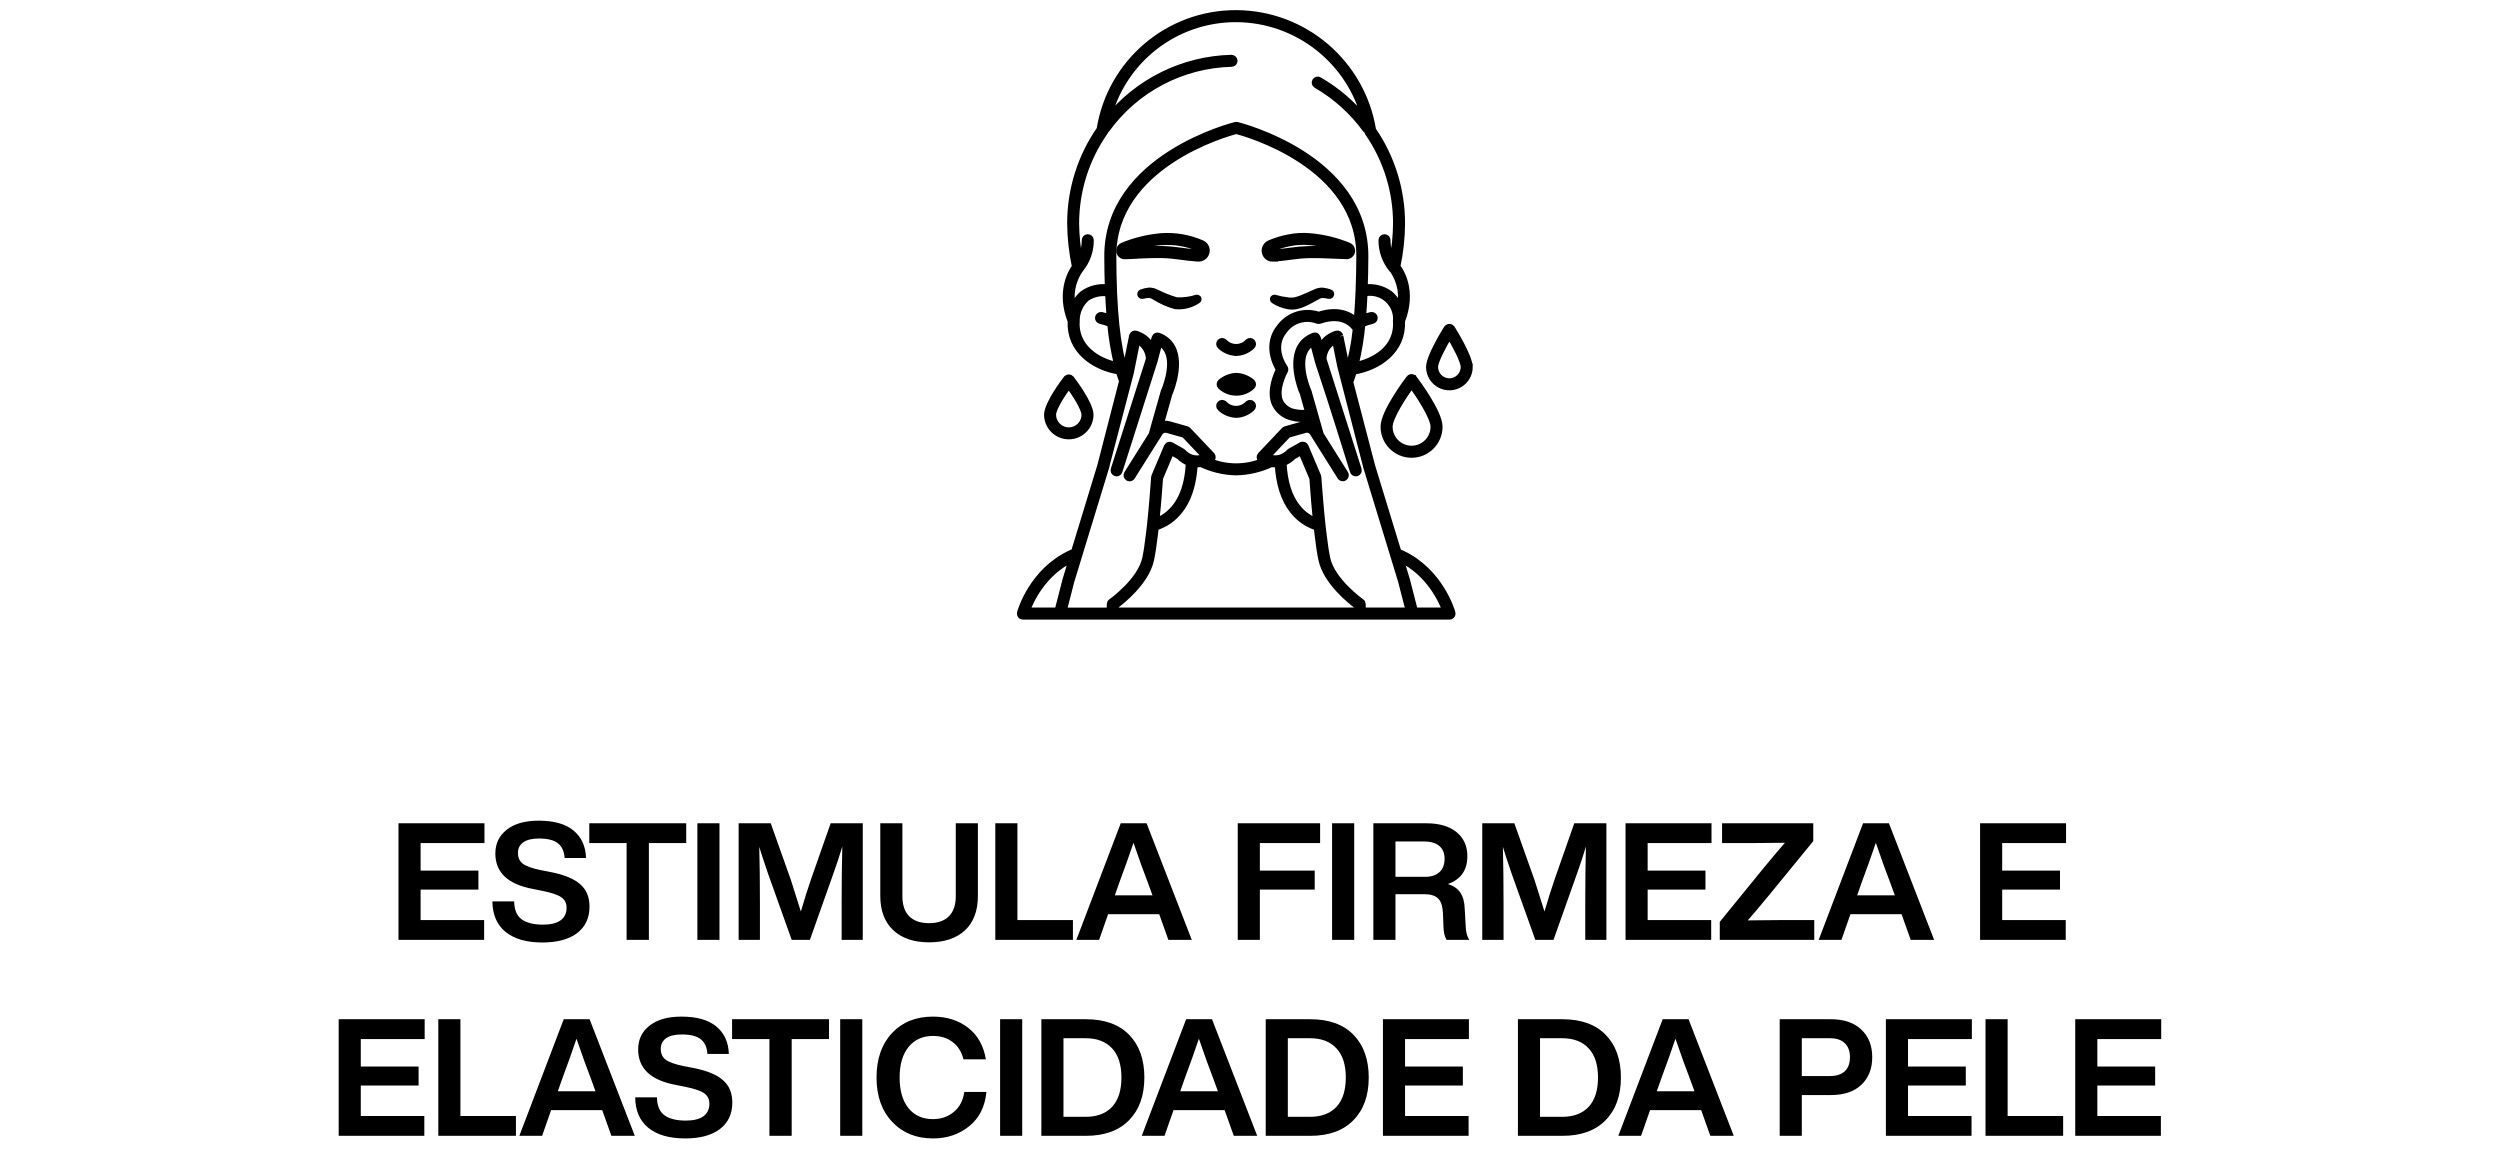 <svg width="370" height="174" viewBox="0 0 370 174" fill="none" xmlns="http://www.w3.org/2000/svg">
<path d="M71.701 121.846V124.778H62.249V128.85H70.804V131.661H62.249V136.169H71.652V139.102H58.977V121.846H71.701ZM80.266 139.489C77.924 139.489 76.106 138.964 74.813 137.914C73.537 136.864 72.891 135.361 72.874 133.406H76.098C76.114 134.634 76.477 135.515 77.188 136.048C77.915 136.581 78.974 136.848 80.363 136.848C81.494 136.848 82.359 136.638 82.957 136.217C83.554 135.781 83.853 135.159 83.853 134.351C83.853 133.673 83.595 133.156 83.078 132.8C82.577 132.445 81.656 132.13 80.315 131.855L78.861 131.564C75.161 130.869 73.311 129.124 73.311 126.329C73.311 124.843 73.876 123.663 75.007 122.791C76.138 121.902 77.705 121.458 79.709 121.458C81.987 121.458 83.708 121.943 84.871 122.912C86.051 123.881 86.673 125.239 86.737 126.984H83.562C83.498 125.998 83.166 125.271 82.569 124.802C81.987 124.334 81.05 124.1 79.757 124.1C78.756 124.1 77.988 124.285 77.455 124.657C76.922 125.029 76.655 125.554 76.655 126.232C76.655 126.927 76.897 127.46 77.382 127.832C77.883 128.203 78.764 128.519 80.024 128.777L81.527 129.068C83.546 129.472 85 130.078 85.889 130.886C86.794 131.677 87.246 132.776 87.246 134.182C87.246 135.862 86.632 137.171 85.404 138.108C84.176 139.029 82.464 139.489 80.266 139.489ZM87.213 121.846H101.56V124.778H96.034V139.102H92.738V124.778H87.213V121.846ZM106.484 139.102H103.212V121.846H106.484V139.102ZM120.055 130.062L122.939 121.846H127.689V139.102H124.563V133.842C124.563 130.611 124.595 127.759 124.66 125.287C124.304 126.499 123.868 127.824 123.351 129.262L119.861 139.102H117.171L113.657 129.262C113.043 127.468 112.615 126.16 112.372 125.336C112.437 127.791 112.469 130.627 112.469 133.842V139.102H109.318V121.846H114.069L117.05 130.231C117.244 130.797 117.736 132.356 118.528 134.909C119.045 133.115 119.554 131.5 120.055 130.062ZM137.505 139.465C135.259 139.465 133.49 138.867 132.197 137.672C130.921 136.46 130.283 134.771 130.283 132.606V121.846H133.554V132.631C133.554 133.939 133.894 134.933 134.572 135.612C135.251 136.29 136.228 136.63 137.505 136.63C138.781 136.63 139.759 136.29 140.437 135.612C141.116 134.933 141.455 133.939 141.455 132.631V121.846H144.727V132.606C144.727 134.804 144.089 136.5 142.812 137.696C141.536 138.875 139.767 139.465 137.505 139.465ZM150.577 121.846V136.169H158.793V139.102H147.305V121.846H150.577ZM176.385 139.102H172.92L171.563 135.297H164.001L162.668 139.102H159.299L165.867 121.846H169.696L176.385 139.102ZM165.649 130.643L164.995 132.509H170.569L169.89 130.643C169.325 129.205 168.614 127.234 167.757 124.73C167.079 126.733 166.376 128.704 165.649 130.643ZM195.377 121.846V124.778H186.458V128.85H194.577V131.661H186.458V139.102H183.186V121.846H195.377ZM200.422 139.102H197.15V121.846H200.422V139.102ZM216.78 134.521L216.925 137.09C216.941 137.914 217.119 138.585 217.458 139.102H214.09C213.799 138.617 213.645 137.93 213.629 137.042L213.556 135.151C213.508 134.101 213.266 133.374 212.829 132.97C212.409 132.55 211.731 132.34 210.794 132.34H206.528V139.102H203.256V121.846H211.084C213.007 121.846 214.502 122.282 215.568 123.154C216.634 124.027 217.168 125.214 217.168 126.717C217.168 128.785 216.206 130.159 214.284 130.837C215.156 131.112 215.778 131.548 216.15 132.146C216.538 132.728 216.748 133.519 216.78 134.521ZM206.528 124.536V129.771H210.891C211.812 129.771 212.522 129.545 213.023 129.092C213.54 128.624 213.799 127.953 213.799 127.081C213.799 126.257 213.532 125.626 212.999 125.19C212.482 124.754 211.739 124.536 210.769 124.536H206.528ZM230.111 130.062L232.995 121.846H237.745V139.102H234.618V133.842C234.618 130.611 234.651 127.759 234.715 125.287C234.36 126.499 233.924 127.824 233.407 129.262L229.917 139.102H227.226L223.712 129.262C223.098 127.468 222.67 126.16 222.428 125.336C222.492 127.791 222.525 130.627 222.525 133.842V139.102H219.374V121.846H224.124L227.105 130.231C227.299 130.797 227.792 132.356 228.584 134.909C229.101 133.115 229.61 131.5 230.111 130.062ZM253.304 121.846V124.778H243.852V128.85H252.408V131.661H243.852V136.169H253.256V139.102H240.58V121.846H253.304ZM263.663 136.169H268.51V139.102H254.526V136.436L261.021 128.462C262.475 126.701 263.525 125.457 264.172 124.73C261.199 124.762 259.535 124.778 259.179 124.778H254.865V121.846H268.364V124.487L261.821 132.485C260.367 134.246 259.316 135.49 258.67 136.217C261.643 136.185 263.307 136.169 263.663 136.169ZM286.252 139.102H282.786L281.429 135.297H273.867L272.534 139.102H269.165L275.733 121.846H279.563L286.252 139.102ZM275.515 130.643L274.861 132.509H280.435L279.756 130.643C279.191 129.205 278.48 127.234 277.624 124.73C276.945 126.733 276.242 128.704 275.515 130.643ZM305.776 121.846V124.778H296.324V128.85H304.879V131.661H296.324V136.169H305.728V139.102H293.052V121.846H305.776ZM62.849 150.846V153.778H53.397V157.85H61.952V160.661H53.397V165.169H62.8V168.102H50.125V150.846H62.849ZM68.142 150.846V165.169H76.358V168.102H64.87V150.846H68.142ZM93.95 168.102H90.485L89.127 164.297H81.566L80.233 168.102H76.864L83.432 150.846H87.261L93.95 168.102ZM83.214 159.643L82.559 161.509H88.134L87.455 159.643C86.89 158.205 86.179 156.234 85.322 153.73C84.644 155.733 83.941 157.704 83.214 159.643ZM101.402 168.489C99.059 168.489 97.241 167.964 95.949 166.914C94.672 165.864 94.026 164.361 94.01 162.406H97.233C97.249 163.634 97.613 164.515 98.324 165.048C99.051 165.581 100.109 165.848 101.499 165.848C102.63 165.848 103.494 165.638 104.092 165.217C104.69 164.781 104.989 164.159 104.989 163.351C104.989 162.673 104.73 162.156 104.213 161.8C103.712 161.445 102.791 161.13 101.45 160.855L99.996 160.564C96.296 159.869 94.446 158.124 94.446 155.329C94.446 153.843 95.011 152.663 96.142 151.791C97.273 150.902 98.841 150.458 100.844 150.458C103.122 150.458 104.843 150.943 106.007 151.912C107.186 152.881 107.808 154.239 107.873 155.984H104.698C104.633 154.998 104.302 154.271 103.704 153.802C103.122 153.334 102.185 153.1 100.893 153.1C99.891 153.1 99.124 153.285 98.59 153.657C98.057 154.029 97.79 154.554 97.79 155.232C97.79 155.927 98.033 156.46 98.518 156.832C99.019 157.203 99.899 157.519 101.159 157.777L102.662 158.068C104.682 158.472 106.136 159.078 107.024 159.886C107.929 160.677 108.382 161.776 108.382 163.182C108.382 164.862 107.768 166.171 106.54 167.108C105.312 168.029 103.599 168.489 101.402 168.489ZM108.348 150.846H122.696V153.778H117.17V168.102H113.874V153.778H108.348V150.846ZM127.619 168.102H124.348V150.846H127.619V168.102ZM138.088 168.489C135.6 168.489 133.588 167.673 132.053 166.042C130.502 164.41 129.727 162.22 129.727 159.474C129.727 156.711 130.494 154.513 132.029 152.881C133.548 151.266 135.568 150.458 138.088 150.458C140.108 150.458 141.829 150.999 143.25 152.082C144.672 153.164 145.561 154.731 145.916 156.783H142.596C142.305 155.652 141.764 154.796 140.972 154.214C140.197 153.617 139.235 153.318 138.088 153.318C136.553 153.318 135.341 153.867 134.453 154.966C133.58 156.048 133.144 157.551 133.144 159.474C133.144 161.412 133.58 162.923 134.453 164.006C135.325 165.088 136.537 165.63 138.088 165.63C139.284 165.63 140.31 165.274 141.166 164.563C142.022 163.852 142.54 162.867 142.717 161.606H145.989C145.779 163.804 144.923 165.5 143.42 166.696C141.934 167.892 140.156 168.489 138.088 168.489ZM151.287 168.102H148.015V150.846H151.287V168.102ZM154.122 150.846H160.714C163.477 150.846 165.61 151.613 167.112 153.148C168.615 154.699 169.366 156.808 169.366 159.474C169.366 162.14 168.615 164.24 167.112 165.775C165.61 167.326 163.477 168.102 160.714 168.102H154.122V150.846ZM157.394 165.29H160.665C162.362 165.29 163.671 164.797 164.592 163.812C165.513 162.81 165.973 161.364 165.973 159.474C165.973 157.583 165.513 156.145 164.592 155.16C163.671 154.158 162.362 153.657 160.665 153.657H157.394V165.29ZM186.066 168.102H182.6L181.243 164.297H173.681L172.348 168.102H168.979L175.547 150.846H179.377L186.066 168.102ZM175.329 159.643L174.675 161.509H180.249L179.57 159.643C179.005 158.205 178.294 156.234 177.438 153.73C176.759 155.733 176.056 157.704 175.329 159.643ZM187.328 150.846H193.92C196.683 150.846 198.816 151.613 200.318 153.148C201.821 154.699 202.572 156.808 202.572 159.474C202.572 162.14 201.821 164.24 200.318 165.775C198.816 167.326 196.683 168.102 193.92 168.102H187.328V150.846ZM190.6 165.29H193.871C195.568 165.29 196.877 164.797 197.798 163.812C198.719 162.81 199.179 161.364 199.179 159.474C199.179 157.583 198.719 156.145 197.798 155.16C196.877 154.158 195.568 153.657 193.871 153.657H190.6V165.29ZM217.4 150.846V153.778H207.948V157.85H216.503V160.661H207.948V165.169H217.352V168.102H204.676V150.846H217.4ZM224.652 150.846H231.244C234.007 150.846 236.14 151.613 237.642 153.148C239.145 154.699 239.896 156.808 239.896 159.474C239.896 162.14 239.145 164.24 237.642 165.775C236.14 167.326 234.007 168.102 231.244 168.102H224.652V150.846ZM227.924 165.29H231.196C232.892 165.29 234.201 164.797 235.122 163.812C236.043 162.81 236.503 161.364 236.503 159.474C236.503 157.583 236.043 156.145 235.122 155.16C234.201 154.158 232.892 153.657 231.196 153.657H227.924V165.29ZM256.596 168.102H253.13L251.773 164.297H244.211L242.878 168.102H239.51L246.077 150.846H249.907L256.596 168.102ZM245.859 159.643L245.205 161.509H250.779L250.101 159.643C249.535 158.205 248.824 156.234 247.968 153.73C247.289 155.733 246.586 157.704 245.859 159.643ZM263.396 150.846H270.982C272.905 150.846 274.399 151.355 275.466 152.372C276.548 153.374 277.09 154.74 277.09 156.468C277.09 158.181 276.548 159.546 275.466 160.564C274.399 161.566 272.905 162.067 270.982 162.067H266.668V168.102H263.396V150.846ZM266.668 159.255H270.837C271.79 159.255 272.517 159.021 273.018 158.553C273.535 158.068 273.793 157.373 273.793 156.468C273.793 155.564 273.535 154.869 273.018 154.384C272.517 153.899 271.79 153.657 270.837 153.657H266.668V159.255ZM291.836 150.846V153.778H282.384V157.85H290.939V160.661H282.384V165.169H291.787V168.102H279.112V150.846H291.836ZM297.129 150.846V165.169H305.345V168.102H293.857V150.846H297.129ZM319.858 150.846V153.778H310.406V157.85H318.962V160.661H310.406V165.169H319.81V168.102H307.135V150.846H319.858Z" fill="black"/>
<path d="M151.012 90.704C150.981 90.82 151.012 90.945 151.075 91.046C151.145 91.148 151.262 91.202 151.386 91.202H214.533C214.751 91.202 214.923 91.031 214.923 90.813C214.923 90.774 214.923 90.743 214.907 90.711C214.837 90.462 213.146 84.601 207.48 81.951L207.269 81.857C207.152 81.803 207.028 81.748 206.911 81.694L203.021 68.966L199.779 56.55C200.021 55.919 200.184 55.389 200.317 54.945C203.98 54.368 207.674 51.843 207.433 47.541C209.194 43.082 207.293 40.152 206.755 39.45C207.199 37.361 207.433 35.234 207.448 33.098C207.456 28.157 205.968 23.325 203.162 19.256C201.548 9.342 193.014 2.047 182.975 2C172.944 1.953 164.379 9.233 162.797 19.139C159.952 23.231 158.432 28.102 158.44 33.083C158.463 35.234 158.697 37.369 159.149 39.474C158.541 40.308 156.811 43.23 158.518 47.541C158.276 51.835 161.971 54.352 165.634 54.929C165.79 55.444 165.953 55.935 166.125 56.402L162.898 68.935L159.009 81.678C158.814 81.764 158.619 81.842 158.432 81.935C152.766 84.593 151.082 90.454 151.012 90.704ZM200.847 90.415H165.073V89.628C165.914 89.004 169.593 86.136 170.302 82.824C170.489 81.943 170.684 80.712 170.863 79.184C170.91 78.818 170.957 78.428 170.996 78.046C171.51 77.859 172.009 77.633 172.492 77.376C175.119 75.809 176.545 72.871 176.764 68.647C177.068 68.678 177.379 68.678 177.683 68.631C177.707 68.631 177.722 68.623 177.746 68.615C179.375 69.395 181.144 69.816 182.944 69.855C184.752 69.816 186.537 69.395 188.174 68.623C188.197 68.623 188.221 68.631 188.244 68.639C188.548 68.686 188.852 68.686 189.156 68.654C189.312 71.593 190.06 73.931 191.393 75.591C191.954 76.308 192.648 76.908 193.435 77.376C193.903 77.633 194.394 77.851 194.9 78.031H194.931C194.978 78.428 195.017 78.81 195.064 79.176C195.243 80.712 195.43 81.935 195.625 82.824C196.334 86.136 200.013 89.004 200.855 89.628V90.415H200.847ZM171.09 77.173C171.191 76.152 171.292 75.139 171.362 74.227C171.51 72.45 171.612 71.055 171.635 70.751L173.303 66.807L174.519 67.493C174.94 67.922 175.439 68.257 176 68.467C175.82 72.489 174.511 75.264 172.095 76.706C171.768 76.885 171.432 77.041 171.09 77.173ZM189.92 68.475C190.481 68.257 190.98 67.93 191.401 67.501L192.617 66.815L194.284 70.759C194.308 71.07 194.401 72.458 194.549 74.235C194.62 75.147 194.721 76.152 194.822 77.173C194.479 77.041 194.144 76.893 193.825 76.713C193.123 76.3 192.5 75.755 191.993 75.116C190.738 73.549 190.044 71.312 189.912 68.483L189.92 68.475ZM213.988 90.415H209.35L208.165 85.801L207.207 82.676C211.571 84.749 213.45 88.973 213.98 90.415H213.988ZM202.273 69.169L207.417 86.019L208.547 90.415H201.626V89.425C201.626 89.301 201.564 89.176 201.463 89.106C201.416 89.075 197.106 86.027 196.381 82.652C196.194 81.795 196.015 80.587 195.835 79.075C195.781 78.654 195.726 78.21 195.68 77.766L195.664 77.617C195.539 76.417 195.422 75.225 195.337 74.157C195.165 72.146 195.064 70.626 195.064 70.626C195.064 70.579 195.048 70.54 195.033 70.501L193.17 66.098C193.084 65.903 192.858 65.809 192.655 65.895C192.64 65.895 192.632 65.911 192.617 65.911L190.972 66.838C190.972 66.838 190.91 66.877 190.886 66.901C190.536 67.275 190.107 67.555 189.631 67.743C189.226 67.883 188.79 67.922 188.361 67.859C188.057 67.805 187.769 67.711 187.496 67.579L190.606 64.297L193.146 63.581C193.606 63.456 194.097 63.658 194.339 64.072L194.401 64.165L194.736 64.718C194.736 64.718 194.76 64.742 194.768 64.757L198.407 70.548C198.478 70.665 198.602 70.728 198.735 70.728C198.805 70.728 198.883 70.704 198.945 70.665C199.124 70.548 199.179 70.307 199.07 70.127L195.422 64.321L193.622 57.977C193.622 57.977 193.528 57.774 193.404 57.439C192.804 55.81 191.744 52.006 194.347 50.642C196.03 56.995 193.832 49.021 200.286 69.73C200.34 69.894 200.488 70.003 200.66 70.003C200.699 70.003 200.738 70.003 200.777 69.987C200.979 69.925 201.096 69.699 201.026 69.496L195.82 53.16C195.835 51.983 196.506 50.907 197.558 50.377L197.636 50.339L198.415 54.197C199.834 59.699 200.839 63.581 202.273 69.169ZM199.421 55.179C199.405 55.101 198.236 49.364 198.306 49.731C198.205 49.232 197.659 49.45 197.207 49.676C196.381 50.066 195.734 50.752 195.391 51.601C195.056 50.689 195.118 49.489 194.456 49.738C190.598 51.196 192.11 56.207 192.663 57.719C192.788 58.047 192.874 58.249 192.881 58.257L193.684 61.102C192.975 61.211 192.25 61.188 191.549 61.032C190.613 60.868 189.818 60.26 189.405 59.411C188.626 57.556 190.107 54.89 190.122 54.867C190.2 54.734 190.185 54.571 190.099 54.446C190.013 54.321 187.925 51.414 190.083 48.85C191.221 47.33 193.232 46.745 195.009 47.423C195.103 47.462 195.204 47.462 195.29 47.431C198.875 46.176 200.403 48.203 200.707 48.686C200.488 50.892 200.052 53.066 199.413 55.179H199.421ZM200.551 54.103C200.551 54.103 200.566 54.041 200.574 54.01C201.057 52.014 201.393 49.988 201.58 47.938C202.063 47.72 202.569 47.556 203.092 47.439C203.302 47.392 203.435 47.19 203.396 46.979C203.357 46.777 203.162 46.644 202.959 46.675C202.515 46.769 202.086 46.901 201.665 47.065C201.759 45.927 201.837 44.703 201.899 43.386C203.996 42.895 206.084 44.197 206.568 46.293C206.661 46.683 206.692 47.088 206.653 47.486C206.957 51.718 203.201 53.581 200.551 54.103ZM159.858 39.832C160.856 38.624 161.394 37.112 161.378 35.553C161.378 35.335 161.207 35.164 160.989 35.164C160.77 35.164 160.599 35.335 160.599 35.553C160.599 36.629 160.326 37.681 159.78 38.609C159.422 36.793 159.235 34.945 159.211 33.09C159.211 28.235 160.7 23.496 163.483 19.521C163.514 19.474 163.537 19.42 163.545 19.357C163.545 19.334 163.553 19.311 163.561 19.287C163.631 19.264 163.693 19.217 163.74 19.163C168.05 13.185 174.909 9.568 182.282 9.389C182.5 9.389 182.664 9.202 182.664 8.991C182.64 8.781 182.469 8.625 182.266 8.61C175.103 8.781 168.385 12.109 163.896 17.689C166.047 8.898 173.934 2.741 182.975 2.78C192.016 2.826 199.873 8.999 202.063 17.767C200.169 15.406 197.854 13.411 195.235 11.899C195.056 11.782 194.814 11.828 194.697 12.008C194.581 12.187 194.627 12.429 194.807 12.546C194.822 12.553 194.83 12.561 194.846 12.569C197.714 14.229 200.2 16.474 202.149 19.147C202.203 19.217 202.281 19.272 202.375 19.287C202.382 19.342 202.398 19.389 202.406 19.443C202.414 19.506 202.437 19.56 202.468 19.607C205.212 23.566 206.677 28.266 206.669 33.083C206.653 34.938 206.466 36.777 206.116 38.601C205.57 37.681 205.29 36.629 205.297 35.553C205.297 35.335 205.126 35.164 204.908 35.164C204.689 35.164 204.518 35.335 204.518 35.553C204.502 37.112 205.04 38.624 206.038 39.832C206.061 39.856 206.084 39.871 206.116 39.887C207.339 41.609 207.721 43.791 207.152 45.826C206.911 44.906 206.388 44.088 205.648 43.488C204.565 42.724 203.232 42.412 201.923 42.599C201.977 41.165 202.008 39.622 202.016 37.962C202.078 23.247 183.256 18.594 183.061 18.547C182.999 18.531 182.936 18.531 182.882 18.547C182.695 18.594 163.865 23.247 163.935 37.962C163.935 39.622 163.974 41.165 164.02 42.599C162.711 42.412 161.386 42.732 160.303 43.488C159.562 44.096 159.032 44.922 158.798 45.849C158.229 43.791 158.619 41.586 159.858 39.84V39.832ZM159.297 47.478C159.282 46.192 159.827 44.961 160.786 44.103C161.745 43.456 162.914 43.199 164.059 43.386C164.114 44.696 164.192 45.919 164.293 47.057C163.872 46.894 163.444 46.769 163.007 46.675C162.797 46.644 162.594 46.792 162.563 47.003C162.532 47.205 162.664 47.4 162.867 47.439C163.381 47.548 163.888 47.712 164.371 47.93C164.558 50.011 164.909 52.077 165.408 54.111C162.165 53.48 159.017 51.227 159.297 47.486V47.478ZM164.714 37.954C164.652 24.377 181.58 19.685 182.975 19.326C184.378 19.693 201.291 24.377 201.237 37.954C201.213 41.757 201.081 44.929 200.831 47.611C199.974 46.745 198.197 45.639 195.181 46.644C193.115 45.943 190.839 46.621 189.499 48.343C187.309 50.954 188.852 53.893 189.343 54.695C188.977 55.42 187.901 57.821 188.696 59.707C189.195 60.79 190.193 61.562 191.362 61.78C191.814 61.897 192.281 61.952 192.749 61.952C193.139 61.952 193.521 61.913 193.903 61.858L194.206 62.941C193.809 62.746 193.349 62.708 192.92 62.832L190.278 63.581C190.208 63.596 190.154 63.635 190.099 63.69L186.584 67.4C186.436 67.555 186.444 67.805 186.6 67.953C186.607 67.961 186.615 67.969 186.631 67.976C186.763 68.07 186.904 68.163 187.052 68.234C184.433 69.356 181.471 69.356 178.852 68.234C179 68.156 179.141 68.07 179.273 67.976C179.445 67.844 179.476 67.602 179.343 67.431C179.343 67.423 179.328 67.415 179.32 67.4L175.805 63.69C175.758 63.635 175.696 63.604 175.626 63.581L172.983 62.832C172.555 62.715 172.095 62.754 171.697 62.949L173.007 58.296C173.007 58.296 173.1 58.078 173.241 57.712C173.794 56.207 175.298 51.196 171.448 49.738C171.245 49.66 171.019 49.762 170.949 49.964C170.949 49.98 170.941 49.988 170.934 50.003L170.513 51.601C170.178 50.752 169.531 50.066 168.705 49.676C168.51 49.583 168.307 49.497 168.104 49.434C167.902 49.372 167.684 49.481 167.613 49.684C167.613 49.699 167.606 49.707 167.606 49.723L166.733 54.033L166.475 55.015C165.283 51.172 164.745 45.935 164.714 37.938V37.954ZM163.646 69.153L167.302 55.171L168.276 50.339L168.362 50.377C169.406 50.915 170.076 51.983 170.092 53.16L164.886 69.496C164.823 69.699 164.932 69.917 165.135 69.987C165.174 70.003 165.213 70.003 165.252 70.003C165.423 70.003 165.571 69.894 165.626 69.73L170.856 53.316C170.856 53.316 170.856 53.3 170.856 53.292L171.557 50.642C174.153 52.006 173.1 55.81 172.5 57.439C172.376 57.774 172.282 57.977 172.266 58.031L170.762 63.354C170.762 63.354 170.762 63.37 170.762 63.386L170.497 64.321L166.842 70.135C166.725 70.314 166.779 70.556 166.967 70.673C167.029 70.712 167.099 70.735 167.177 70.735C167.309 70.735 167.434 70.665 167.504 70.556L171.144 64.765C171.144 64.765 171.167 64.742 171.183 64.726L171.604 64.04C171.846 63.643 172.329 63.464 172.773 63.588L175.314 64.305L178.424 67.587C178.151 67.719 177.862 67.82 177.566 67.867C177.138 67.937 176.701 67.898 176.288 67.758C175.813 67.579 175.384 67.29 175.033 66.916C175.01 66.893 174.979 66.87 174.948 66.854L173.303 65.927C173.116 65.817 172.874 65.888 172.773 66.075C172.773 66.09 172.757 66.098 172.757 66.114L170.895 70.517C170.879 70.556 170.863 70.603 170.863 70.642C170.863 70.642 170.762 72.162 170.591 74.172C170.505 75.24 170.388 76.433 170.263 77.625L170.248 77.773C170.201 78.21 170.146 78.654 170.092 79.091C169.913 80.603 169.733 81.803 169.546 82.66C168.821 86.027 164.511 89.082 164.465 89.114C164.363 89.184 164.301 89.308 164.301 89.433V90.423H157.372L158.494 86.043L163.654 69.161L163.646 69.153ZM158.705 82.676L157.746 85.825L156.569 90.415H151.924C152.454 88.973 154.325 84.757 158.697 82.676H158.705Z" fill="black" stroke="black"/>
<path d="M177.114 44.119H177.107C176.14 44.422 175.135 44.547 174.121 44.501C173.116 44.212 172.142 43.83 171.214 43.363C170.856 43.16 170.458 43.059 170.053 43.059C169.671 43.098 169.297 43.191 168.946 43.324C168.837 43.37 168.783 43.495 168.829 43.604C168.868 43.706 168.97 43.76 169.079 43.737H169.087C169.414 43.651 169.749 43.604 170.084 43.596C170.396 43.635 170.692 43.752 170.949 43.924C171.892 44.516 172.913 44.968 173.989 45.264C175.142 45.373 176.304 45.069 177.262 44.415C177.34 44.368 177.364 44.267 177.309 44.189C177.27 44.126 177.2 44.103 177.13 44.119H177.114Z" fill="black" stroke="black"/>
<path d="M167.816 37.798C169.266 37.736 170.63 37.674 171.986 37.697C173.747 37.721 175.571 38.118 177.317 38.219C177.34 38.219 177.372 38.219 177.395 38.219C178.026 38.219 178.533 37.713 178.541 37.089C178.541 36.637 178.276 36.232 177.863 36.045C175.984 35.227 173.942 34.868 171.9 35.008C169.928 35.18 167.988 35.647 166.156 36.403C165.86 36.528 165.673 36.824 165.688 37.144C165.712 37.565 166.063 37.884 166.483 37.869L167.816 37.814V37.798ZM171.978 35.78C173.888 35.655 175.797 35.99 177.551 36.754C177.73 36.832 177.808 37.042 177.73 37.222C177.676 37.354 177.535 37.44 177.395 37.432H177.364C175.634 37.339 173.833 36.941 172.002 36.91C170.614 36.887 169.172 36.949 167.777 37.011L166.46 37.105C168.221 36.38 170.076 35.936 171.97 35.772L171.978 35.78Z" fill="black" stroke="black"/>
<path d="M196.818 43.329C196.459 43.189 196.093 43.103 195.711 43.065C195.306 43.065 194.9 43.166 194.55 43.368C193.879 43.665 193.24 43.961 192.593 44.21C192.282 44.335 191.962 44.428 191.643 44.506C191.331 44.561 191.011 44.561 190.692 44.522C190.006 44.444 189.32 44.312 188.657 44.124H188.65C188.564 44.101 188.47 44.156 188.447 44.241C188.431 44.312 188.455 44.382 188.517 44.421C189.149 44.834 189.85 45.122 190.59 45.255C190.988 45.333 191.385 45.34 191.783 45.27C192.157 45.192 192.531 45.075 192.882 44.919C193.568 44.623 194.191 44.257 194.823 43.922C195.08 43.75 195.376 43.633 195.688 43.594C196.023 43.61 196.358 43.657 196.693 43.735H196.701C196.818 43.758 196.935 43.68 196.958 43.563C196.981 43.462 196.927 43.361 196.826 43.322L196.818 43.329Z" fill="black" stroke="black"/>
<path d="M188.361 38.218H188.431C189.179 38.179 189.928 38.086 190.645 37.992L191.19 37.922C192.04 37.797 192.905 37.719 193.762 37.704C195.118 37.68 196.49 37.743 197.94 37.805L199.265 37.86C199.686 37.875 200.036 37.548 200.06 37.135C200.075 36.815 199.888 36.527 199.592 36.402C197.761 35.654 195.828 35.178 193.864 35.015C192.827 34.921 191.775 34.976 190.754 35.186C189.772 35.365 188.813 35.662 187.893 36.059C187.465 36.254 187.2 36.691 187.223 37.158C187.254 37.766 187.761 38.242 188.369 38.234L188.361 38.218ZM188.205 36.753C189.07 36.379 189.974 36.106 190.902 35.934C191.853 35.74 192.819 35.693 193.786 35.779C194.737 35.856 195.68 36.012 196.599 36.238C197.511 36.464 198.407 36.745 199.288 37.072L197.963 37.018C196.498 36.956 195.118 36.885 193.739 36.916C192.85 36.94 191.962 37.018 191.081 37.142L190.528 37.213C189.819 37.306 189.094 37.4 188.353 37.439C188.26 37.439 188.166 37.407 188.096 37.345C188.026 37.283 187.979 37.197 187.979 37.096C187.979 36.948 188.057 36.807 188.197 36.753H188.205Z" fill="black" stroke="black"/>
<path d="M182.967 52.184C183.825 52.153 184.643 51.802 185.259 51.21C185.423 51.07 185.438 50.82 185.298 50.657C185.158 50.493 184.908 50.477 184.744 50.618C183.833 51.615 182.289 51.678 181.292 50.766C181.237 50.719 181.19 50.672 181.144 50.618C180.98 50.477 180.738 50.493 180.59 50.649C180.45 50.812 180.466 51.054 180.621 51.202C180.621 51.202 180.629 51.202 180.637 51.21C181.268 51.802 182.095 52.145 182.96 52.176L182.967 52.184Z" fill="black" stroke="black"/>
<path d="M182.967 61.344C183.825 61.313 184.643 60.962 185.259 60.37C185.423 60.23 185.438 59.98 185.298 59.817C185.158 59.653 184.908 59.638 184.744 59.778C183.833 60.768 182.289 60.838 181.292 59.926C181.237 59.879 181.19 59.825 181.144 59.778C180.98 59.638 180.738 59.653 180.59 59.809C180.45 59.973 180.466 60.214 180.621 60.362C180.621 60.362 180.629 60.362 180.637 60.37C181.268 60.962 182.095 61.305 182.96 61.344H182.967Z" fill="black" stroke="black"/>
<path d="M182.975 55.685C182.134 55.724 181.339 56.044 180.692 56.582C180.528 56.722 180.512 56.972 180.661 57.135C180.668 57.151 180.684 57.159 180.692 57.166C181.978 58.359 183.973 58.359 185.259 57.166C185.423 57.026 185.438 56.777 185.29 56.613C185.282 56.597 185.267 56.59 185.259 56.582C184.62 56.044 183.817 55.724 182.975 55.685ZM182.975 57.283C182.5 57.268 182.032 57.127 181.627 56.87C182.445 56.325 183.505 56.325 184.324 56.87C183.918 57.12 183.451 57.26 182.975 57.283Z" fill="black" stroke="black"/>
<path d="M217.457 54.312C217.457 52.831 215.103 49.028 214.838 48.599C214.705 48.42 214.456 48.373 214.269 48.506C214.23 48.529 214.199 48.568 214.175 48.599C213.91 49.028 211.557 52.824 211.557 54.312C211.557 55.941 212.882 57.266 214.511 57.266C216.14 57.266 217.464 55.941 217.464 54.312H217.457ZM212.336 54.312C212.336 53.385 213.692 50.922 214.511 49.558C215.329 50.922 216.685 53.385 216.685 54.312C216.685 55.513 215.711 56.487 214.511 56.487C213.31 56.487 212.336 55.513 212.336 54.312Z" fill="black" stroke="black"/>
<path d="M161.34 61.411C161.34 59.798 158.784 56.431 158.488 56.057C158.348 55.885 158.09 55.862 157.919 56.01C157.903 56.026 157.888 56.041 157.872 56.057C157.576 56.439 155.02 59.798 155.02 61.411C155.051 63.157 156.485 64.552 158.231 64.521C159.938 64.498 161.317 63.118 161.34 61.411ZM155.791 61.411C155.791 60.398 157.303 58.13 158.176 56.945C159.049 58.13 160.561 60.398 160.561 61.411C160.538 62.728 159.454 63.773 158.137 63.749C156.859 63.726 155.822 62.689 155.799 61.411H155.791Z" fill="black" stroke="black"/>
<path d="M208.602 56.005C208.213 56.512 204.822 61.048 204.822 63.16C204.822 65.421 206.654 67.244 208.906 67.252C211.167 67.252 212.99 65.421 212.998 63.168C212.998 61.056 209.608 56.52 209.218 56.005C209.078 55.834 208.821 55.81 208.649 55.951C208.626 55.966 208.61 55.982 208.595 56.005H208.602ZM208.914 66.465C207.09 66.465 205.609 64.984 205.609 63.16C205.609 61.734 207.768 58.476 208.914 56.894C210.06 58.476 212.219 61.734 212.219 63.16C212.219 64.984 210.738 66.465 208.914 66.465Z" fill="black" stroke="black"/>
</svg>
